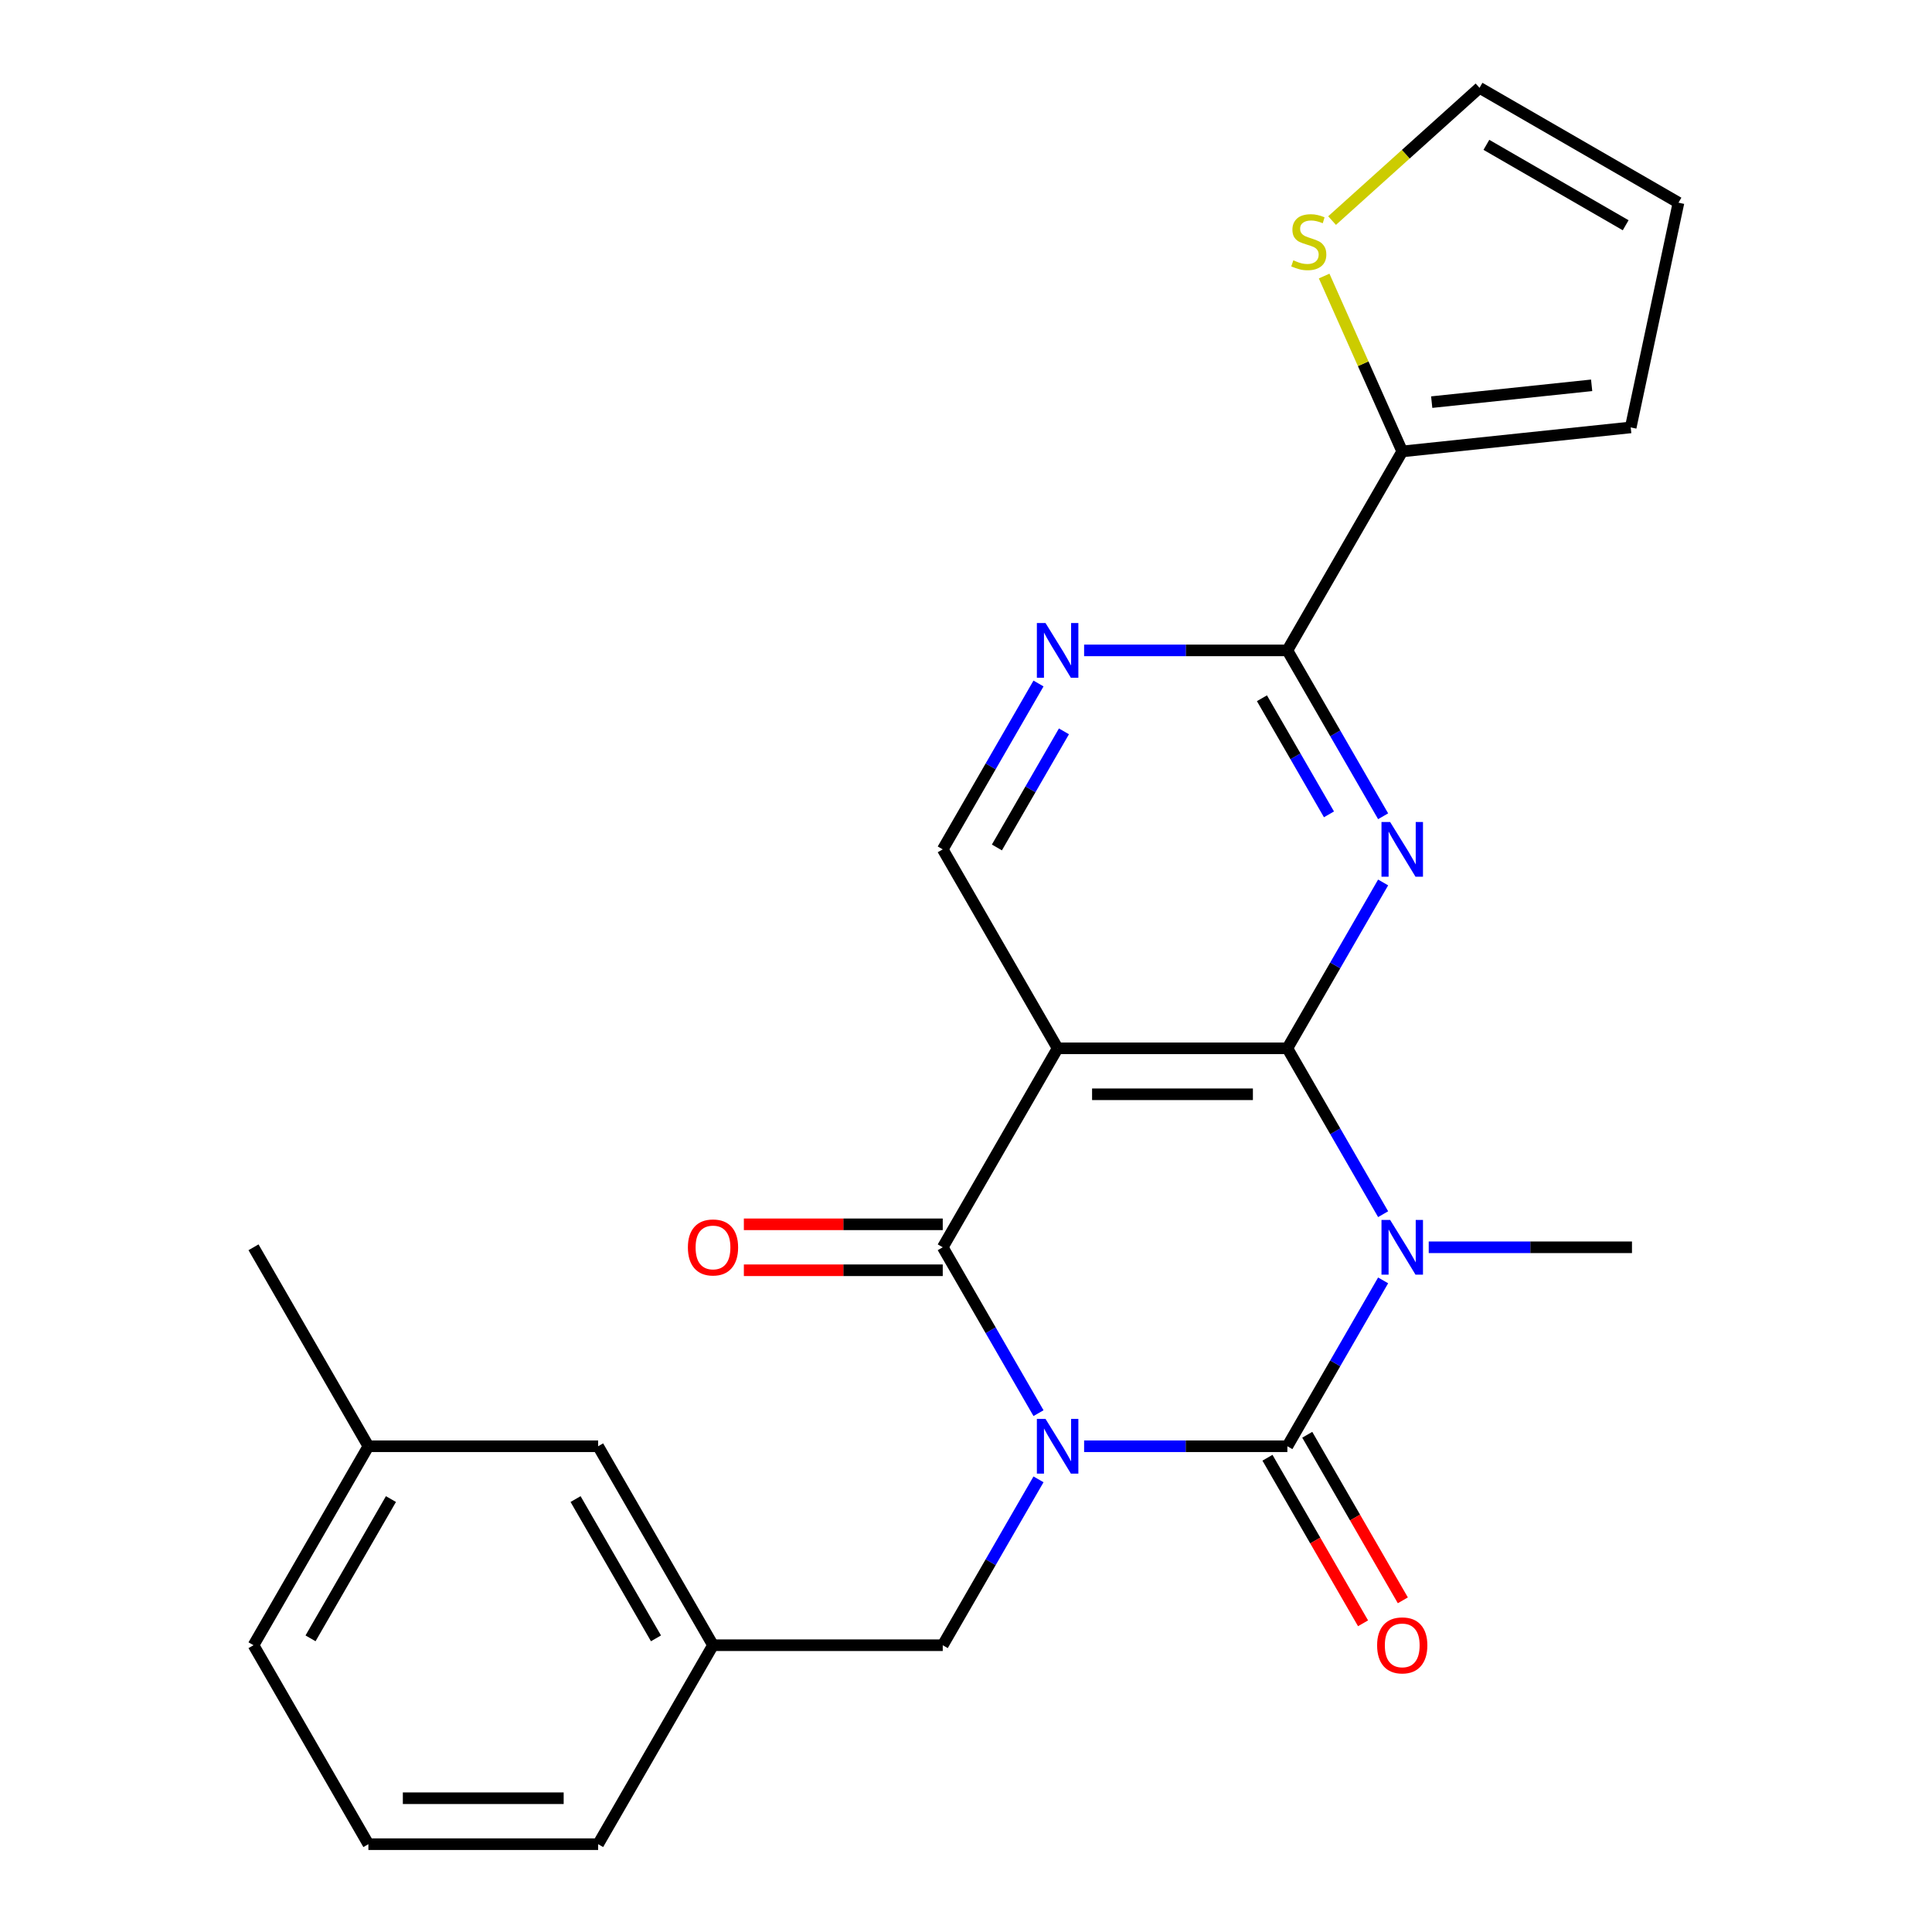 <?xml version='1.0' encoding='iso-8859-1'?>
<svg version='1.1' baseProfile='full'
              xmlns='http://www.w3.org/2000/svg'
                      xmlns:rdkit='http://www.rdkit.org/xml'
                      xmlns:xlink='http://www.w3.org/1999/xlink'
                  xml:space='preserve'
width='1000px' height='1000px' viewBox='0 0 1000 1000'>
<!-- END OF HEADER -->
<rect style='opacity:1.0;fill:#FFFFFF;stroke:none' width='1000' height='1000' x='0' y='0'> </rect>
<path class='bond-0' d='M 561.134,748.578 L 613.736,748.578' style='fill:none;fill-rule:evenodd;stroke:#0000FF;stroke-width:6px;stroke-linecap:butt;stroke-linejoin:miter;stroke-opacity:1' />
<path class='bond-0' d='M 613.736,748.578 L 666.337,748.578' style='fill:none;fill-rule:evenodd;stroke:#000000;stroke-width:6px;stroke-linecap:butt;stroke-linejoin:miter;stroke-opacity:1' />
<path class='bond-3' d='M 537.53,731.445 L 512.747,688.52' style='fill:none;fill-rule:evenodd;stroke:#0000FF;stroke-width:6px;stroke-linecap:butt;stroke-linejoin:miter;stroke-opacity:1' />
<path class='bond-3' d='M 512.747,688.52 L 487.964,645.594' style='fill:none;fill-rule:evenodd;stroke:#000000;stroke-width:6px;stroke-linecap:butt;stroke-linejoin:miter;stroke-opacity:1' />
<path class='bond-10' d='M 537.53,765.711 L 512.747,808.636' style='fill:none;fill-rule:evenodd;stroke:#0000FF;stroke-width:6px;stroke-linecap:butt;stroke-linejoin:miter;stroke-opacity:1' />
<path class='bond-10' d='M 512.747,808.636 L 487.964,851.562' style='fill:none;fill-rule:evenodd;stroke:#000000;stroke-width:6px;stroke-linecap:butt;stroke-linejoin:miter;stroke-opacity:1' />
<path class='bond-1' d='M 666.337,748.578 L 691.12,705.652' style='fill:none;fill-rule:evenodd;stroke:#000000;stroke-width:6px;stroke-linecap:butt;stroke-linejoin:miter;stroke-opacity:1' />
<path class='bond-1' d='M 691.12,705.652 L 715.903,662.727' style='fill:none;fill-rule:evenodd;stroke:#0000FF;stroke-width:6px;stroke-linecap:butt;stroke-linejoin:miter;stroke-opacity:1' />
<path class='bond-12' d='M 656.038,754.524 L 680.775,797.369' style='fill:none;fill-rule:evenodd;stroke:#000000;stroke-width:6px;stroke-linecap:butt;stroke-linejoin:miter;stroke-opacity:1' />
<path class='bond-12' d='M 680.775,797.369 L 705.512,840.215' style='fill:none;fill-rule:evenodd;stroke:#FF0000;stroke-width:6px;stroke-linecap:butt;stroke-linejoin:miter;stroke-opacity:1' />
<path class='bond-12' d='M 676.635,742.632 L 701.372,785.478' style='fill:none;fill-rule:evenodd;stroke:#000000;stroke-width:6px;stroke-linecap:butt;stroke-linejoin:miter;stroke-opacity:1' />
<path class='bond-12' d='M 701.372,785.478 L 726.109,828.323' style='fill:none;fill-rule:evenodd;stroke:#FF0000;stroke-width:6px;stroke-linecap:butt;stroke-linejoin:miter;stroke-opacity:1' />
<path class='bond-18' d='M 739.507,645.594 L 792.109,645.594' style='fill:none;fill-rule:evenodd;stroke:#0000FF;stroke-width:6px;stroke-linecap:butt;stroke-linejoin:miter;stroke-opacity:1' />
<path class='bond-18' d='M 792.109,645.594 L 844.71,645.594' style='fill:none;fill-rule:evenodd;stroke:#000000;stroke-width:6px;stroke-linecap:butt;stroke-linejoin:miter;stroke-opacity:1' />
<path class='bond-25' d='M 715.903,628.461 L 691.12,585.536' style='fill:none;fill-rule:evenodd;stroke:#0000FF;stroke-width:6px;stroke-linecap:butt;stroke-linejoin:miter;stroke-opacity:1' />
<path class='bond-25' d='M 691.12,585.536 L 666.337,542.61' style='fill:none;fill-rule:evenodd;stroke:#000000;stroke-width:6px;stroke-linecap:butt;stroke-linejoin:miter;stroke-opacity:1' />
<path class='bond-2' d='M 666.337,542.61 L 547.421,542.61' style='fill:none;fill-rule:evenodd;stroke:#000000;stroke-width:6px;stroke-linecap:butt;stroke-linejoin:miter;stroke-opacity:1' />
<path class='bond-2' d='M 648.5,566.393 L 565.259,566.393' style='fill:none;fill-rule:evenodd;stroke:#000000;stroke-width:6px;stroke-linecap:butt;stroke-linejoin:miter;stroke-opacity:1' />
<path class='bond-5' d='M 666.337,542.61 L 691.12,499.685' style='fill:none;fill-rule:evenodd;stroke:#000000;stroke-width:6px;stroke-linecap:butt;stroke-linejoin:miter;stroke-opacity:1' />
<path class='bond-5' d='M 691.12,499.685 L 715.903,456.76' style='fill:none;fill-rule:evenodd;stroke:#0000FF;stroke-width:6px;stroke-linecap:butt;stroke-linejoin:miter;stroke-opacity:1' />
<path class='bond-4' d='M 487.964,645.594 L 547.421,542.61' style='fill:none;fill-rule:evenodd;stroke:#000000;stroke-width:6px;stroke-linecap:butt;stroke-linejoin:miter;stroke-opacity:1' />
<path class='bond-13' d='M 487.964,633.703 L 436.493,633.703' style='fill:none;fill-rule:evenodd;stroke:#000000;stroke-width:6px;stroke-linecap:butt;stroke-linejoin:miter;stroke-opacity:1' />
<path class='bond-13' d='M 436.493,633.703 L 385.021,633.703' style='fill:none;fill-rule:evenodd;stroke:#FF0000;stroke-width:6px;stroke-linecap:butt;stroke-linejoin:miter;stroke-opacity:1' />
<path class='bond-13' d='M 487.964,657.486 L 436.493,657.486' style='fill:none;fill-rule:evenodd;stroke:#000000;stroke-width:6px;stroke-linecap:butt;stroke-linejoin:miter;stroke-opacity:1' />
<path class='bond-13' d='M 436.493,657.486 L 385.021,657.486' style='fill:none;fill-rule:evenodd;stroke:#FF0000;stroke-width:6px;stroke-linecap:butt;stroke-linejoin:miter;stroke-opacity:1' />
<path class='bond-9' d='M 547.421,542.61 L 487.964,439.627' style='fill:none;fill-rule:evenodd;stroke:#000000;stroke-width:6px;stroke-linecap:butt;stroke-linejoin:miter;stroke-opacity:1' />
<path class='bond-27' d='M 715.903,422.494 L 691.12,379.568' style='fill:none;fill-rule:evenodd;stroke:#0000FF;stroke-width:6px;stroke-linecap:butt;stroke-linejoin:miter;stroke-opacity:1' />
<path class='bond-27' d='M 691.12,379.568 L 666.337,336.643' style='fill:none;fill-rule:evenodd;stroke:#000000;stroke-width:6px;stroke-linecap:butt;stroke-linejoin:miter;stroke-opacity:1' />
<path class='bond-27' d='M 687.871,421.508 L 670.523,391.46' style='fill:none;fill-rule:evenodd;stroke:#0000FF;stroke-width:6px;stroke-linecap:butt;stroke-linejoin:miter;stroke-opacity:1' />
<path class='bond-27' d='M 670.523,391.46 L 653.175,361.412' style='fill:none;fill-rule:evenodd;stroke:#000000;stroke-width:6px;stroke-linecap:butt;stroke-linejoin:miter;stroke-opacity:1' />
<path class='bond-6' d='M 666.337,336.643 L 613.736,336.643' style='fill:none;fill-rule:evenodd;stroke:#000000;stroke-width:6px;stroke-linecap:butt;stroke-linejoin:miter;stroke-opacity:1' />
<path class='bond-6' d='M 613.736,336.643 L 561.134,336.643' style='fill:none;fill-rule:evenodd;stroke:#0000FF;stroke-width:6px;stroke-linecap:butt;stroke-linejoin:miter;stroke-opacity:1' />
<path class='bond-8' d='M 666.337,336.643 L 725.795,233.659' style='fill:none;fill-rule:evenodd;stroke:#000000;stroke-width:6px;stroke-linecap:butt;stroke-linejoin:miter;stroke-opacity:1' />
<path class='bond-7' d='M 537.53,353.776 L 512.747,396.701' style='fill:none;fill-rule:evenodd;stroke:#0000FF;stroke-width:6px;stroke-linecap:butt;stroke-linejoin:miter;stroke-opacity:1' />
<path class='bond-7' d='M 512.747,396.701 L 487.964,439.627' style='fill:none;fill-rule:evenodd;stroke:#000000;stroke-width:6px;stroke-linecap:butt;stroke-linejoin:miter;stroke-opacity:1' />
<path class='bond-7' d='M 550.692,378.545 L 533.344,408.593' style='fill:none;fill-rule:evenodd;stroke:#0000FF;stroke-width:6px;stroke-linecap:butt;stroke-linejoin:miter;stroke-opacity:1' />
<path class='bond-7' d='M 533.344,408.593 L 515.995,438.641' style='fill:none;fill-rule:evenodd;stroke:#000000;stroke-width:6px;stroke-linecap:butt;stroke-linejoin:miter;stroke-opacity:1' />
<path class='bond-11' d='M 725.795,233.659 L 705.585,188.268' style='fill:none;fill-rule:evenodd;stroke:#000000;stroke-width:6px;stroke-linecap:butt;stroke-linejoin:miter;stroke-opacity:1' />
<path class='bond-11' d='M 705.585,188.268 L 685.376,142.877' style='fill:none;fill-rule:evenodd;stroke:#CCCC00;stroke-width:6px;stroke-linecap:butt;stroke-linejoin:miter;stroke-opacity:1' />
<path class='bond-14' d='M 725.795,233.659 L 844.059,221.229' style='fill:none;fill-rule:evenodd;stroke:#000000;stroke-width:6px;stroke-linecap:butt;stroke-linejoin:miter;stroke-opacity:1' />
<path class='bond-14' d='M 741.048,208.142 L 823.833,199.441' style='fill:none;fill-rule:evenodd;stroke:#000000;stroke-width:6px;stroke-linecap:butt;stroke-linejoin:miter;stroke-opacity:1' />
<path class='bond-17' d='M 487.964,851.562 L 369.048,851.562' style='fill:none;fill-rule:evenodd;stroke:#000000;stroke-width:6px;stroke-linecap:butt;stroke-linejoin:miter;stroke-opacity:1' />
<path class='bond-15' d='M 689.48,114.172 L 727.639,79.813' style='fill:none;fill-rule:evenodd;stroke:#CCCC00;stroke-width:6px;stroke-linecap:butt;stroke-linejoin:miter;stroke-opacity:1' />
<path class='bond-15' d='M 727.639,79.813 L 765.799,45.455' style='fill:none;fill-rule:evenodd;stroke:#000000;stroke-width:6px;stroke-linecap:butt;stroke-linejoin:miter;stroke-opacity:1' />
<path class='bond-16' d='M 844.059,221.229 L 868.782,104.912' style='fill:none;fill-rule:evenodd;stroke:#000000;stroke-width:6px;stroke-linecap:butt;stroke-linejoin:miter;stroke-opacity:1' />
<path class='bond-28' d='M 765.799,45.455 L 868.782,104.912' style='fill:none;fill-rule:evenodd;stroke:#000000;stroke-width:6px;stroke-linecap:butt;stroke-linejoin:miter;stroke-opacity:1' />
<path class='bond-28' d='M 769.355,74.97 L 841.443,116.59' style='fill:none;fill-rule:evenodd;stroke:#000000;stroke-width:6px;stroke-linecap:butt;stroke-linejoin:miter;stroke-opacity:1' />
<path class='bond-19' d='M 369.048,851.562 L 309.591,748.578' style='fill:none;fill-rule:evenodd;stroke:#000000;stroke-width:6px;stroke-linecap:butt;stroke-linejoin:miter;stroke-opacity:1' />
<path class='bond-19' d='M 339.533,848.006 L 297.913,775.917' style='fill:none;fill-rule:evenodd;stroke:#000000;stroke-width:6px;stroke-linecap:butt;stroke-linejoin:miter;stroke-opacity:1' />
<path class='bond-22' d='M 369.048,851.562 L 309.591,954.545' style='fill:none;fill-rule:evenodd;stroke:#000000;stroke-width:6px;stroke-linecap:butt;stroke-linejoin:miter;stroke-opacity:1' />
<path class='bond-20' d='M 309.591,748.578 L 190.675,748.578' style='fill:none;fill-rule:evenodd;stroke:#000000;stroke-width:6px;stroke-linecap:butt;stroke-linejoin:miter;stroke-opacity:1' />
<path class='bond-24' d='M 190.675,748.578 L 131.218,645.594' style='fill:none;fill-rule:evenodd;stroke:#000000;stroke-width:6px;stroke-linecap:butt;stroke-linejoin:miter;stroke-opacity:1' />
<path class='bond-26' d='M 190.675,748.578 L 131.218,851.562' style='fill:none;fill-rule:evenodd;stroke:#000000;stroke-width:6px;stroke-linecap:butt;stroke-linejoin:miter;stroke-opacity:1' />
<path class='bond-26' d='M 202.353,775.917 L 160.733,848.006' style='fill:none;fill-rule:evenodd;stroke:#000000;stroke-width:6px;stroke-linecap:butt;stroke-linejoin:miter;stroke-opacity:1' />
<path class='bond-21' d='M 190.675,954.545 L 309.591,954.545' style='fill:none;fill-rule:evenodd;stroke:#000000;stroke-width:6px;stroke-linecap:butt;stroke-linejoin:miter;stroke-opacity:1' />
<path class='bond-21' d='M 208.513,930.762 L 291.753,930.762' style='fill:none;fill-rule:evenodd;stroke:#000000;stroke-width:6px;stroke-linecap:butt;stroke-linejoin:miter;stroke-opacity:1' />
<path class='bond-23' d='M 190.675,954.545 L 131.218,851.562' style='fill:none;fill-rule:evenodd;stroke:#000000;stroke-width:6px;stroke-linecap:butt;stroke-linejoin:miter;stroke-opacity:1' />
<path  class='atom-0' d='M 541.161 734.418
L 550.441 749.418
Q 551.361 750.898, 552.841 753.578
Q 554.321 756.258, 554.401 756.418
L 554.401 734.418
L 558.161 734.418
L 558.161 762.738
L 554.281 762.738
L 544.321 746.338
Q 543.161 744.418, 541.921 742.218
Q 540.721 740.018, 540.361 739.338
L 540.361 762.738
L 536.681 762.738
L 536.681 734.418
L 541.161 734.418
' fill='#0000FF'/>
<path  class='atom-2' d='M 719.535 631.434
L 728.815 646.434
Q 729.735 647.914, 731.215 650.594
Q 732.695 653.274, 732.775 653.434
L 732.775 631.434
L 736.535 631.434
L 736.535 659.754
L 732.655 659.754
L 722.695 643.354
Q 721.535 641.434, 720.295 639.234
Q 719.095 637.034, 718.735 636.354
L 718.735 659.754
L 715.055 659.754
L 715.055 631.434
L 719.535 631.434
' fill='#0000FF'/>
<path  class='atom-6' d='M 719.535 425.467
L 728.815 440.467
Q 729.735 441.947, 731.215 444.627
Q 732.695 447.307, 732.775 447.467
L 732.775 425.467
L 736.535 425.467
L 736.535 453.787
L 732.655 453.787
L 722.695 437.387
Q 721.535 435.467, 720.295 433.267
Q 719.095 431.067, 718.735 430.387
L 718.735 453.787
L 715.055 453.787
L 715.055 425.467
L 719.535 425.467
' fill='#0000FF'/>
<path  class='atom-8' d='M 541.161 322.483
L 550.441 337.483
Q 551.361 338.963, 552.841 341.643
Q 554.321 344.323, 554.401 344.483
L 554.401 322.483
L 558.161 322.483
L 558.161 350.803
L 554.281 350.803
L 544.321 334.403
Q 543.161 332.483, 541.921 330.283
Q 540.721 328.083, 540.361 327.403
L 540.361 350.803
L 536.681 350.803
L 536.681 322.483
L 541.161 322.483
' fill='#0000FF'/>
<path  class='atom-12' d='M 669.427 134.744
Q 669.747 134.864, 671.067 135.424
Q 672.387 135.984, 673.827 136.344
Q 675.307 136.664, 676.747 136.664
Q 679.427 136.664, 680.987 135.384
Q 682.547 134.064, 682.547 131.784
Q 682.547 130.224, 681.747 129.264
Q 680.987 128.304, 679.787 127.784
Q 678.587 127.264, 676.587 126.664
Q 674.067 125.904, 672.547 125.184
Q 671.067 124.464, 669.987 122.944
Q 668.947 121.424, 668.947 118.864
Q 668.947 115.304, 671.347 113.104
Q 673.787 110.904, 678.587 110.904
Q 681.867 110.904, 685.587 112.464
L 684.667 115.544
Q 681.267 114.144, 678.707 114.144
Q 675.947 114.144, 674.427 115.304
Q 672.907 116.424, 672.947 118.384
Q 672.947 119.904, 673.707 120.824
Q 674.507 121.744, 675.627 122.264
Q 676.787 122.784, 678.707 123.384
Q 681.267 124.184, 682.787 124.984
Q 684.307 125.784, 685.387 127.424
Q 686.507 129.024, 686.507 131.784
Q 686.507 135.704, 683.867 137.824
Q 681.267 139.904, 676.907 139.904
Q 674.387 139.904, 672.467 139.344
Q 670.587 138.824, 668.347 137.904
L 669.427 134.744
' fill='#CCCC00'/>
<path  class='atom-13' d='M 712.795 851.642
Q 712.795 844.842, 716.155 841.042
Q 719.515 837.242, 725.795 837.242
Q 732.075 837.242, 735.435 841.042
Q 738.795 844.842, 738.795 851.642
Q 738.795 858.522, 735.395 862.442
Q 731.995 866.322, 725.795 866.322
Q 719.555 866.322, 716.155 862.442
Q 712.795 858.562, 712.795 851.642
M 725.795 863.122
Q 730.115 863.122, 732.435 860.242
Q 734.795 857.322, 734.795 851.642
Q 734.795 846.082, 732.435 843.282
Q 730.115 840.442, 725.795 840.442
Q 721.475 840.442, 719.115 843.242
Q 716.795 846.042, 716.795 851.642
Q 716.795 857.362, 719.115 860.242
Q 721.475 863.122, 725.795 863.122
' fill='#FF0000'/>
<path  class='atom-14' d='M 356.048 645.674
Q 356.048 638.874, 359.408 635.074
Q 362.768 631.274, 369.048 631.274
Q 375.328 631.274, 378.688 635.074
Q 382.048 638.874, 382.048 645.674
Q 382.048 652.554, 378.648 656.474
Q 375.248 660.354, 369.048 660.354
Q 362.808 660.354, 359.408 656.474
Q 356.048 652.594, 356.048 645.674
M 369.048 657.154
Q 373.368 657.154, 375.688 654.274
Q 378.048 651.354, 378.048 645.674
Q 378.048 640.114, 375.688 637.314
Q 373.368 634.474, 369.048 634.474
Q 364.728 634.474, 362.368 637.274
Q 360.048 640.074, 360.048 645.674
Q 360.048 651.394, 362.368 654.274
Q 364.728 657.154, 369.048 657.154
' fill='#FF0000'/>
</svg>
